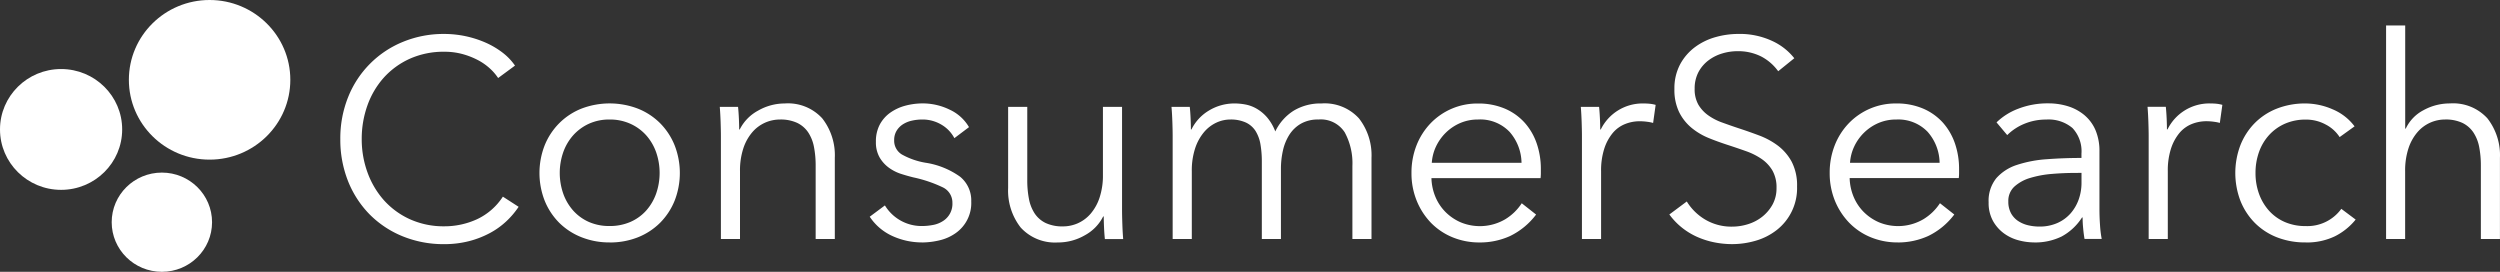 <svg id="CS-Logo" xmlns="http://www.w3.org/2000/svg" width="184.078" height="20.015" viewBox="0 0 184.078 20.015">
  <rect x="0" y="0" width="184.078" height="20.015" fill="#333333" stroke="none"/>
  <g id="CS-Logo-2" data-name="CS-Logo">
    <path id="Consumer" d="M7.643,15.477a7.972,7.972,0,0,1-3.066-.583,7.286,7.286,0,0,1-2.423-1.612A7.4,7.4,0,0,1,.569,10.838,8.272,8.272,0,0,1,0,7.739a8.138,8.138,0,0,1,.58-3.1A7.3,7.3,0,0,1,4.609.583,7.85,7.85,0,0,1,7.643,0a7.619,7.619,0,0,1,3.045.634,6.124,6.124,0,0,1,1.242.728,4.275,4.275,0,0,1,.932.968l-1.242.915a3.731,3.731,0,0,0-.612-.708,4.172,4.172,0,0,0-.9-.624,5.632,5.632,0,0,0-1.129-.437,5.011,5.011,0,0,0-1.315-.166,6.08,6.08,0,0,0-2.558.52,5.789,5.789,0,0,0-1.916,1.4,6.182,6.182,0,0,0-1.2,2.049,7.306,7.306,0,0,0-.414,2.455A7.145,7.145,0,0,0,2,10.194,6.311,6.311,0,0,0,3.21,12.243a5.769,5.769,0,0,0,1.916,1.4,6.018,6.018,0,0,0,2.537.52,5.738,5.738,0,0,0,2.4-.52,4.582,4.582,0,0,0,1.906-1.664l1.16.749a6.153,6.153,0,0,1-.9,1.061,5.73,5.73,0,0,1-1.222.874,6.886,6.886,0,0,1-1.532.593A7.305,7.305,0,0,1,7.643,15.477Zm76.24-.125a5.163,5.163,0,0,1-2-.385A4.723,4.723,0,0,1,80.3,13.9a5.118,5.118,0,0,1-1.046-1.623,5.355,5.355,0,0,1-.383-2.039A5.483,5.483,0,0,1,79.243,8.2a4.966,4.966,0,0,1,1.035-1.622,4.768,4.768,0,0,1,3.48-1.456,4.95,4.95,0,0,1,2.009.385,4.152,4.152,0,0,1,1.45,1.041,4.487,4.487,0,0,1,.88,1.529,5.753,5.753,0,0,1,.3,1.872v.312a3.279,3.279,0,0,1-.021.354H80.341a3.834,3.834,0,0,0,.29,1.373,3.493,3.493,0,0,0,.746,1.123,3.609,3.609,0,0,0,1.118.759,3.691,3.691,0,0,0,3.283-.228,3.811,3.811,0,0,0,1.212-1.176l1.057.832a5.282,5.282,0,0,1-1.916,1.581A5.358,5.358,0,0,1,83.883,15.353ZM83.759,6.3a3.27,3.27,0,0,0-1.3.26,3.472,3.472,0,0,0-1.057.708,3.553,3.553,0,0,0-.725,1.019,3.314,3.314,0,0,0-.31,1.2h6.607a3.533,3.533,0,0,0-.88-2.278A2.993,2.993,0,0,0,83.759,6.3Zm-30.9,9.05a3.412,3.412,0,0,1-2.765-1.1,4.413,4.413,0,0,1-.922-2.913V5.367h1.409v5.389a7.174,7.174,0,0,0,.124,1.393,2.947,2.947,0,0,0,.424,1.072,2.04,2.04,0,0,0,.808.7,2.894,2.894,0,0,0,1.274.249,2.73,2.73,0,0,0,1.087-.228,2.7,2.7,0,0,0,.943-.7,3.509,3.509,0,0,0,.662-1.186,5.212,5.212,0,0,0,.249-1.7V5.367h1.408V12.96c0,.259.007.592.021,1.019s.035.792.062,1.123H56.295c-.027-.259-.048-.544-.062-.873s-.021-.586-.021-.791H56.17a3.214,3.214,0,0,1-1.346,1.383A3.939,3.939,0,0,1,52.856,15.353Zm-10.045,0a5.246,5.246,0,0,1-2.133-.458,3.968,3.968,0,0,1-1.7-1.435l1.118-.832a3.16,3.16,0,0,0,2.692,1.518,4.433,4.433,0,0,0,.87-.083,2,2,0,0,0,.725-.292,1.494,1.494,0,0,0,.683-1.331,1.242,1.242,0,0,0-.735-1.155,9.646,9.646,0,0,0-2.123-.717c-.293-.071-.6-.158-.922-.261a3.177,3.177,0,0,1-.9-.457,2.491,2.491,0,0,1-.683-.76,2.234,2.234,0,0,1-.27-1.144,2.641,2.641,0,0,1,.29-1.28,2.563,2.563,0,0,1,.776-.873,3.471,3.471,0,0,1,1.108-.51,4.969,4.969,0,0,1,1.284-.166,4.521,4.521,0,0,1,1.967.457,3.193,3.193,0,0,1,1.43,1.29l-1.078.812a2.483,2.483,0,0,0-.942-.988,2.718,2.718,0,0,0-1.44-.385,3.435,3.435,0,0,0-.746.084,2.032,2.032,0,0,0-.662.27,1.469,1.469,0,0,0-.466.479,1.306,1.306,0,0,0-.176.686,1.183,1.183,0,0,0,.559,1.051,5.384,5.384,0,0,0,1.761.614,5.9,5.9,0,0,1,2.537,1.03,2.25,2.25,0,0,1,.818,1.82,2.7,2.7,0,0,1-1.16,2.34,3.387,3.387,0,0,1-1.17.52A5.646,5.646,0,0,1,42.811,15.353Zm-22.99,0a5.508,5.508,0,0,1-2.071-.385A4.863,4.863,0,0,1,16.114,13.9a4.924,4.924,0,0,1-1.067-1.623,5.609,5.609,0,0,1,0-4.077,4.918,4.918,0,0,1,1.067-1.622A4.841,4.841,0,0,1,17.75,5.5a5.825,5.825,0,0,1,4.163,0A4.852,4.852,0,0,1,23.55,6.574,4.927,4.927,0,0,1,24.616,8.2a5.609,5.609,0,0,1,0,4.077A4.933,4.933,0,0,1,23.55,13.9a4.873,4.873,0,0,1-1.637,1.072A5.558,5.558,0,0,1,19.821,15.353Zm0-9.05a3.6,3.6,0,0,0-1.523.313,3.527,3.527,0,0,0-1.149.843,3.771,3.771,0,0,0-.736,1.248,4.647,4.647,0,0,0,0,3.058,3.771,3.771,0,0,0,.736,1.248,3.41,3.41,0,0,0,1.149.832,3.706,3.706,0,0,0,1.523.3,3.773,3.773,0,0,0,1.532-.3,3.383,3.383,0,0,0,1.16-.832,3.771,3.771,0,0,0,.736-1.248,4.647,4.647,0,0,0,0-3.058,3.771,3.771,0,0,0-.736-1.248,3.5,3.5,0,0,0-1.16-.843A3.66,3.66,0,0,0,19.821,6.3ZM69.26,15.1H67.852V9.424a7.447,7.447,0,0,0-.1-1.29,2.72,2.72,0,0,0-.363-.989,1.706,1.706,0,0,0-.715-.624A2.685,2.685,0,0,0,65.512,6.3a2.441,2.441,0,0,0-1.005.229,2.656,2.656,0,0,0-.911.7,3.609,3.609,0,0,0-.652,1.186,5.214,5.214,0,0,0-.248,1.7V15.1H61.286V7.51c0-.276-.007-.619-.021-1.02S61.231,5.7,61.2,5.367h1.346c.028.266.049.56.062.874s.021.586.021.79h.042a3.322,3.322,0,0,1,1.273-1.383,3.6,3.6,0,0,1,1.916-.53,4.275,4.275,0,0,1,.818.083,2.615,2.615,0,0,1,.828.323,3.018,3.018,0,0,1,.746.634,3.573,3.573,0,0,1,.591,1.02A3.677,3.677,0,0,1,70.2,5.648a3.823,3.823,0,0,1,2.04-.53,3.413,3.413,0,0,1,2.765,1.1,4.412,4.412,0,0,1,.922,2.912V15.1H74.521V9.715a4.75,4.75,0,0,0-.569-2.476A2.094,2.094,0,0,0,72.015,6.3a2.515,2.515,0,0,0-1.295.313,2.484,2.484,0,0,0-.849.822,3.644,3.644,0,0,0-.466,1.154,6.072,6.072,0,0,0-.146,1.331V15.1Zm-39.828,0H28.023V7.51c0-.259-.007-.592-.021-1.02s-.035-.791-.062-1.123h1.346c.028.267.048.561.062.874s.02.578.02.79h.042a3.212,3.212,0,0,1,1.346-1.383,3.937,3.937,0,0,1,1.967-.53,3.413,3.413,0,0,1,2.765,1.1,4.412,4.412,0,0,1,.922,2.912V15.1H35V9.715a7.217,7.217,0,0,0-.124-1.393,2.948,2.948,0,0,0-.424-1.072,2.046,2.046,0,0,0-.808-.7,2.892,2.892,0,0,0-1.274-.25,2.718,2.718,0,0,0-1.087.229,2.688,2.688,0,0,0-.943.7,3.5,3.5,0,0,0-.662,1.186,5.212,5.212,0,0,0-.249,1.7V15.1Zm63.4,0H91.422V7.51c0-.258-.007-.592-.021-1.02s-.035-.8-.062-1.123h1.346c.028.271.048.565.062.874s.021.573.021.79h.042a3.423,3.423,0,0,1,3.107-1.913c.186,0,.345.007.487.021a2.589,2.589,0,0,1,.445.083l-.186,1.331a2.61,2.61,0,0,0-.414-.084,4.157,4.157,0,0,0-.58-.041,2.867,2.867,0,0,0-1.077.208,2.306,2.306,0,0,0-.9.655,3.483,3.483,0,0,0-.622,1.144,5.243,5.243,0,0,0-.238,1.675V15.1Z" transform="translate(25.058 2.5)" fill="#fff"></path>
    <g id="Dots">
      <ellipse id="Oval_1" data-name="Oval 1" cx="4.498" cy="4.448" rx="4.498" ry="4.448" transform="translate(0 5.083)" fill="#fff"></ellipse>
      <ellipse id="Oval_1_Copy_2" data-name="Oval 1 Copy 2" cx="3.695" cy="3.653" rx="3.695" ry="3.653" transform="translate(8.224 12.708)" fill="#fff"></ellipse>
      <ellipse id="Oval_1_Copy" data-name="Oval 1 Copy" cx="5.944" cy="5.877" rx="5.944" ry="5.877" transform="translate(9.489)" fill="#fff"></ellipse>
    </g>
  </g>
  <path id="Search" d="M4.619,16.1a6.664,6.664,0,0,1-1.326-.135,6.022,6.022,0,0,1-1.263-.405,5.2,5.2,0,0,1-1.118-.686A5.048,5.048,0,0,1,0,13.917l1.284-.957A3.955,3.955,0,0,0,2.62,14.281a3.788,3.788,0,0,0,2.02.531,3.9,3.9,0,0,0,1.139-.177,3.2,3.2,0,0,0,1.046-.541,3.006,3.006,0,0,0,.766-.894,2.483,2.483,0,0,0,.3-1.238,2.5,2.5,0,0,0-.3-1.28,2.7,2.7,0,0,0-.8-.853,4.878,4.878,0,0,0-1.139-.572c-.426-.152-.879-.306-1.346-.458s-.961-.327-1.429-.52a4.849,4.849,0,0,1-1.264-.76,3.545,3.545,0,0,1-.9-1.154A3.773,3.773,0,0,1,.373,4.681,3.748,3.748,0,0,1,.8,2.85,3.864,3.864,0,0,1,1.906,1.581,4.638,4.638,0,0,1,3.418.853,6.175,6.175,0,0,1,5.054.624a5.65,5.65,0,0,1,2.547.53A4.4,4.4,0,0,1,9.2,2.413L8.015,3.37A3.609,3.609,0,0,0,6.794,2.3a3.747,3.747,0,0,0-1.8-.405,3.856,3.856,0,0,0-1.1.166,3.181,3.181,0,0,0-1.014.51,2.626,2.626,0,0,0-.736.863,2.564,2.564,0,0,0-.28,1.227,2.279,2.279,0,0,0,.27,1.165,2.558,2.558,0,0,0,.714.78,4.158,4.158,0,0,0,1.015.531c.383.14.784.28,1.191.416.516.168,1.035.35,1.543.541a5.563,5.563,0,0,1,1.4.759A3.693,3.693,0,0,1,9.01,10.038a3.773,3.773,0,0,1,.394,1.82,3.908,3.908,0,0,1-1.523,3.224,4.572,4.572,0,0,1-1.533.77A6.2,6.2,0,0,1,4.619,16.1Zm42.232-.125a5.668,5.668,0,0,1-2.134-.385,4.737,4.737,0,0,1-1.626-1.072A4.873,4.873,0,0,1,42.045,12.9a5.76,5.76,0,0,1,0-4.077A4.873,4.873,0,0,1,43.091,7.2a4.737,4.737,0,0,1,1.626-1.072,5.668,5.668,0,0,1,2.134-.385,5.063,5.063,0,0,1,1.978.427,3.883,3.883,0,0,1,1.625,1.258l-1.1.791a2.686,2.686,0,0,0-1.025-.925,3.035,3.035,0,0,0-1.46-.364,3.775,3.775,0,0,0-1.533.3,3.473,3.473,0,0,0-1.17.832,3.67,3.67,0,0,0-.746,1.249,4.547,4.547,0,0,0-.26,1.55,4.464,4.464,0,0,0,.26,1.54,3.776,3.776,0,0,0,.735,1.238,3.372,3.372,0,0,0,1.16.832,3.775,3.775,0,0,0,1.533.3,3.087,3.087,0,0,0,2.63-1.269l1.056.791a4.655,4.655,0,0,1-1.522,1.227A4.751,4.751,0,0,1,46.85,15.977Zm-19.987,0a4.517,4.517,0,0,1-1.149-.156,3.217,3.217,0,0,1-1.078-.51,2.884,2.884,0,0,1-.807-.915,2.737,2.737,0,0,1-.321-1.373,2.633,2.633,0,0,1,.569-1.779,3.433,3.433,0,0,1,1.523-.977,8.977,8.977,0,0,1,2.185-.416c.815-.062,1.675-.094,2.558-.094V9.445a2.493,2.493,0,0,0-.662-1.893,2.721,2.721,0,0,0-1.926-.624,4.158,4.158,0,0,0-1.615.312,3.867,3.867,0,0,0-1.263.832l-.787-.936a4.656,4.656,0,0,1,1.584-1,5.956,5.956,0,0,1,2.226-.4,4.806,4.806,0,0,1,1.47.219,3.488,3.488,0,0,1,1.2.655,2.981,2.981,0,0,1,.808,1.1,3.9,3.9,0,0,1,.29,1.56v4.265c0,.376.014.768.042,1.164a8.18,8.18,0,0,0,.124,1.02H30.571c-.042-.237-.076-.5-.1-.77a8.124,8.124,0,0,1-.042-.812h-.042a4.1,4.1,0,0,1-1.5,1.4A4.43,4.43,0,0,1,26.863,15.977Zm3.065-5.118c-.574,0-1.163.024-1.75.073a7.628,7.628,0,0,0-1.594.292,3.01,3.01,0,0,0-1.17.634,1.426,1.426,0,0,0-.456,1.1,1.781,1.781,0,0,0,.2.873,1.625,1.625,0,0,0,.528.572,2.262,2.262,0,0,0,.736.312,3.609,3.609,0,0,0,.818.094,3.22,3.22,0,0,0,1.326-.26,2.823,2.823,0,0,0,.974-.707,3.155,3.155,0,0,0,.6-1.03,3.651,3.651,0,0,0,.207-1.228v-.728Zm-13.11,5.118a5.15,5.15,0,0,1-2-.385,4.692,4.692,0,0,1-1.584-1.072A5.092,5.092,0,0,1,12.189,12.9a5.361,5.361,0,0,1-.383-2.039,5.483,5.483,0,0,1,.373-2.039A4.947,4.947,0,0,1,13.214,7.2a4.772,4.772,0,0,1,3.479-1.457,4.941,4.941,0,0,1,2.01.385,4.159,4.159,0,0,1,1.45,1.04,4.51,4.51,0,0,1,.88,1.53,5.747,5.747,0,0,1,.3,1.872v.312a3.282,3.282,0,0,1-.021.354H13.276a3.834,3.834,0,0,0,.29,1.373,3.492,3.492,0,0,0,.746,1.123,3.609,3.609,0,0,0,1.118.759,3.688,3.688,0,0,0,3.283-.229,3.816,3.816,0,0,0,1.212-1.175l1.056.832A5.278,5.278,0,0,1,19.065,15.5,5.358,5.358,0,0,1,16.818,15.977Zm-.125-9.05a3.263,3.263,0,0,0-1.3.26,3.476,3.476,0,0,0-1.056.707,3.521,3.521,0,0,0-.725,1.02,3.313,3.313,0,0,0-.31,1.2H19.9a3.531,3.531,0,0,0-.88-2.278A2.991,2.991,0,0,0,16.693,6.927Zm37.488,8.8H52.774V0h1.408V7.593h.042a2.946,2.946,0,0,1,1.3-1.352,4.006,4.006,0,0,1,1.947-.5,3.414,3.414,0,0,1,2.765,1.1,4.413,4.413,0,0,1,.922,2.913v5.97H59.753V10.339a7.179,7.179,0,0,0-.124-1.394A2.941,2.941,0,0,0,59.2,7.874a2.039,2.039,0,0,0-.808-.7,2.89,2.89,0,0,0-1.273-.25,2.72,2.72,0,0,0-1.088.229,2.689,2.689,0,0,0-.943.7,3.5,3.5,0,0,0-.662,1.185,5.221,5.221,0,0,0-.249,1.7v4.992Zm-17.481,0H35.293V8.134c0-.259-.007-.592-.021-1.02s-.035-.792-.062-1.123h1.346c.028.267.048.561.062.873s.02.578.02.791h.042a3.428,3.428,0,0,1,3.107-1.914c.176,0,.339.007.486.021a2.616,2.616,0,0,1,.446.084l-.186,1.331a2.645,2.645,0,0,0-.414-.084,4.161,4.161,0,0,0-.58-.042,2.881,2.881,0,0,0-1.077.208,2.321,2.321,0,0,0-.9.655,3.485,3.485,0,0,0-.622,1.144,5.236,5.236,0,0,0-.238,1.675v4.992Z" transform="translate(122.916 1.875)" fill="#fff"></path>
</svg>
